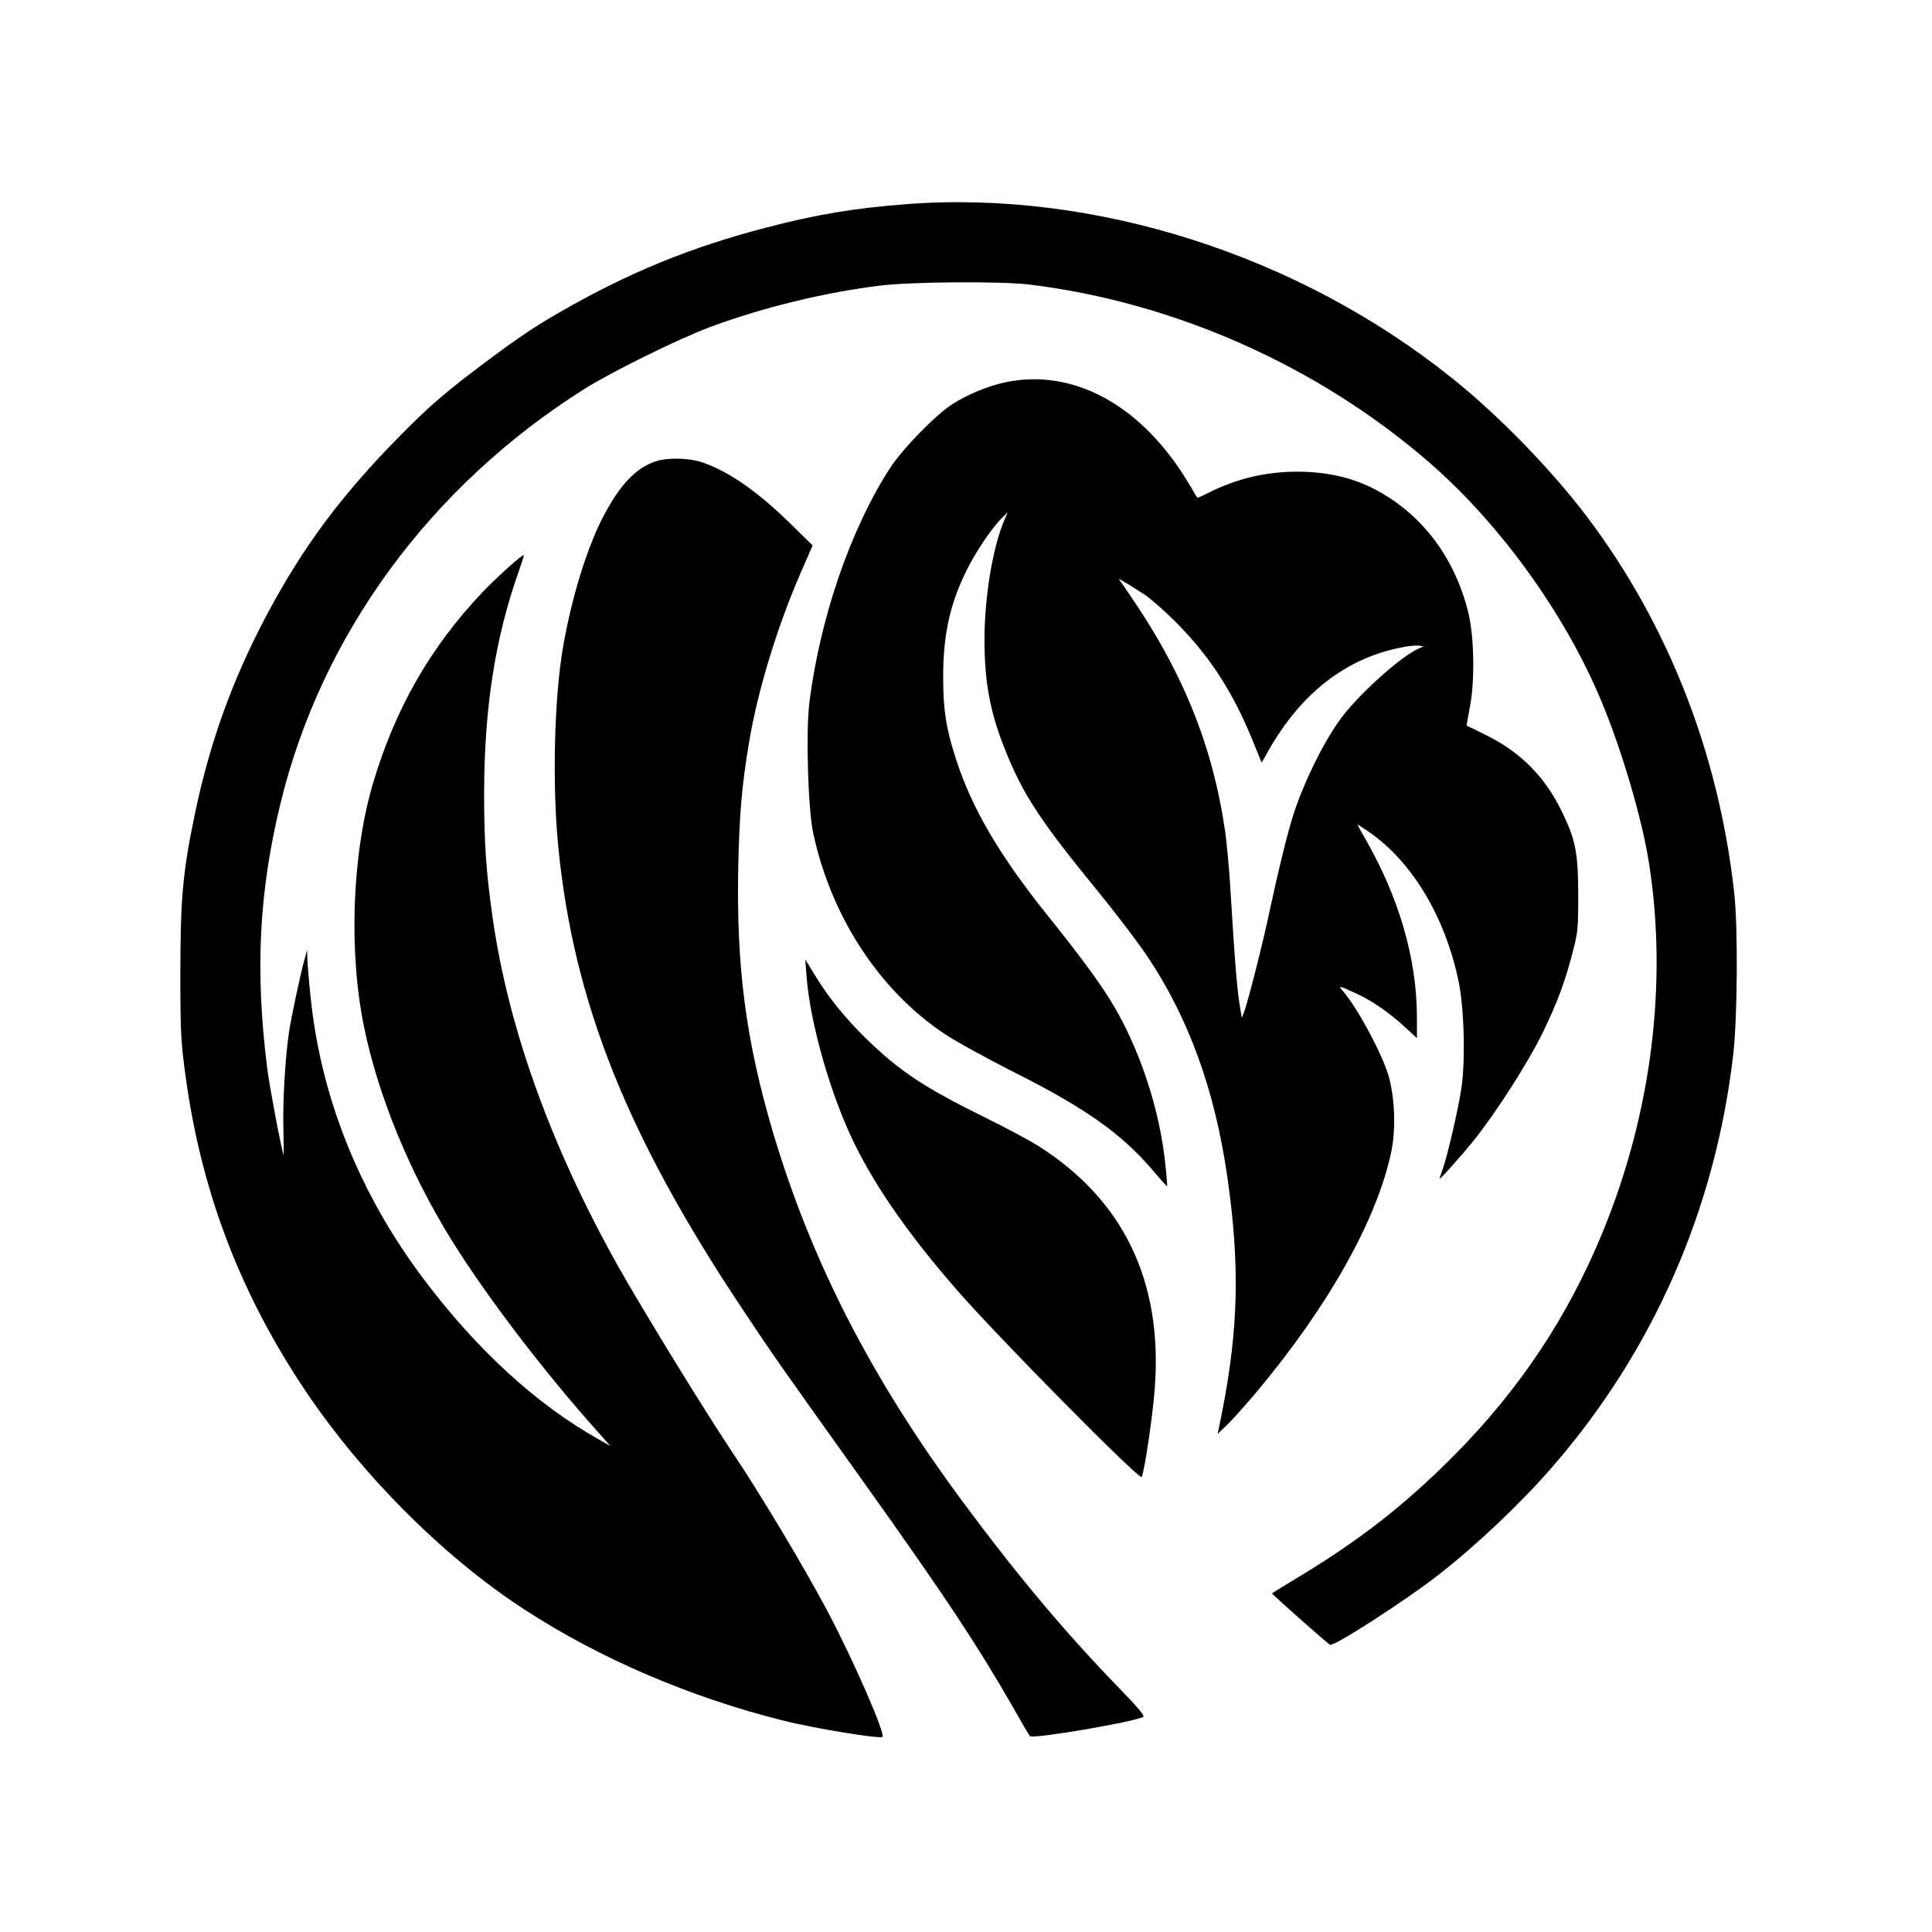 <?xml version="1.0" standalone="no"?>
<!DOCTYPE svg PUBLIC "-//W3C//DTD SVG 20010904//EN"
 "http://www.w3.org/TR/2001/REC-SVG-20010904/DTD/svg10.dtd">
<svg version="1.0" xmlns="http://www.w3.org/2000/svg"
 width="1024pt" height="1024pt" viewBox="0 0 1024 1024"
 preserveAspectRatio="xMidYMid meet">

<g transform="translate(0,1024) scale(0.1,-0.1)"
fill="#000000" stroke="none">
<path d="M4805 9158 c-275 -21 -474 -54 -743 -124 -400 -104 -731 -239 -1092
-447 -131 -75 -222 -136 -375 -250 -235 -176 -312 -242 -474 -406 -311 -315
-513 -586 -707 -950 -182 -342 -305 -683 -384 -1069 -62 -299 -74 -441 -74
-837 0 -312 3 -356 27 -535 81 -596 276 -1120 605 -1625 305 -468 750 -919
1192 -1206 400 -260 875 -464 1369 -588 162 -41 516 -99 528 -87 17 17 -155
410 -296 676 -127 237 -348 607 -501 835 -144 215 -474 753 -603 982 -356 635
-582 1261 -666 1849 -35 247 -45 394 -45 664 1 450 59 821 183 1170 16 46 29
86 27 87 -6 7 -139 -113 -218 -195 -278 -293 -464 -619 -582 -1017 -110 -375
-129 -889 -46 -1290 75 -366 245 -778 468 -1135 185 -296 478 -681 766 -1004
l71 -80 -60 34 c-330 185 -647 475 -929 850 -341 453 -546 964 -600 1498 -9
84 -16 174 -17 200 l-1 47 -14 -50 c-23 -82 -72 -315 -83 -390 -20 -141 -33
-367 -29 -510 2 -80 2 -142 1 -138 -15 49 -75 366 -87 463 -64 512 -44 927 69
1395 216 898 795 1689 1615 2205 149 93 498 265 670 329 276 102 605 182 893
217 171 21 637 24 792 6 772 -94 1536 -434 2126 -948 371 -324 711 -794 904
-1254 110 -261 218 -629 255 -864 100 -639 13 -1330 -247 -1960 -183 -445
-437 -827 -783 -1177 -263 -265 -504 -454 -848 -660 -64 -39 -118 -72 -120
-74 -3 -3 297 -269 308 -273 23 -8 403 237 573 370 203 158 436 379 603 571
537 617 867 1371 961 2192 22 197 25 667 5 850 -81 736 -348 1421 -776 1990
-186 248 -471 542 -719 740 -813 653 -1897 999 -2892 923z"/>
<path d="M5325 8213 c-89 -19 -197 -64 -277 -115 -89 -57 -264 -236 -330 -338
-210 -323 -374 -801 -429 -1252 -18 -155 -6 -557 21 -683 95 -443 350 -833
695 -1064 58 -39 222 -129 364 -201 384 -193 575 -328 742 -524 40 -47 73 -85
75 -83 1 1 -2 47 -8 102 -29 307 -143 646 -300 895 -67 106 -159 230 -328 441
-252 315 -397 562 -481 819 -53 162 -70 263 -70 435 -1 230 36 397 128 580 48
96 136 225 185 271 l29 29 -19 -45 c-61 -144 -104 -406 -104 -630 0 -242 34
-410 130 -634 87 -206 185 -351 472 -701 94 -115 212 -271 262 -345 218 -326
356 -707 422 -1160 68 -468 61 -810 -27 -1256 l-23 -114 54 52 c30 29 95 103
146 163 386 459 647 924 721 1285 25 124 17 296 -19 410 -41 126 -168 358
-239 438 -27 30 -19 28 70 -13 87 -40 178 -103 263 -182 l60 -55 0 113 c-1
308 -94 630 -273 942 -25 42 -43 77 -42 77 2 0 33 -20 67 -44 224 -157 396
-444 468 -783 30 -141 38 -420 16 -569 -17 -114 -73 -355 -100 -433 -9 -24
-16 -45 -16 -48 0 -8 116 121 180 201 118 146 289 414 366 571 80 166 117 265
160 430 27 103 29 122 29 305 -1 226 -14 290 -90 445 -90 183 -221 313 -405
402 -52 26 -96 47 -96 47 -1 1 7 48 18 106 26 140 21 374 -11 499 -74 294
-252 524 -501 651 -119 61 -252 90 -408 90 -167 -1 -319 -37 -471 -114 -29
-15 -54 -26 -55 -24 -2 2 -20 32 -41 68 -247 419 -614 622 -980 543z m745
-1127 c25 -17 83 -67 129 -111 200 -192 332 -390 446 -674 l42 -103 33 58
c175 311 416 498 716 554 33 7 71 10 85 8 l24 -4 -25 -11 c-97 -42 -332 -255
-422 -383 -90 -128 -187 -326 -242 -495 -31 -96 -82 -304 -126 -510 -34 -164
-111 -466 -133 -530 l-15 -40 -6 35 c-19 111 -28 212 -56 670 -6 96 -18 222
-26 280 -66 459 -227 857 -521 1279 l-44 64 48 -28 c26 -16 68 -42 93 -59z"/>
<path d="M3470 7793 c-101 -35 -185 -124 -270 -286 -87 -164 -169 -429 -215
-692 -48 -273 -59 -741 -25 -1073 82 -817 365 -1525 973 -2437 168 -253 182
-273 644 -920 431 -604 602 -863 780 -1173 52 -92 98 -170 102 -174 15 -16
552 75 600 102 10 5 -22 44 -121 146 -289 298 -537 592 -835 994 -486 656
-804 1277 -1008 1965 -142 483 -193 872 -182 1403 6 277 18 424 58 662 45 269
149 610 272 892 l64 147 -116 114 c-174 171 -331 280 -468 326 -75 25 -188 27
-253 4z"/>
<path d="M4275 5065 c18 -246 129 -636 257 -893 114 -231 288 -480 537 -766
216 -249 971 -1013 982 -994 15 28 60 331 70 476 41 564 -168 994 -619 1279
-48 30 -173 97 -279 149 -324 160 -450 243 -627 414 -112 109 -201 217 -276
340 l-52 85 7 -90z"/>
</g>
</svg>
